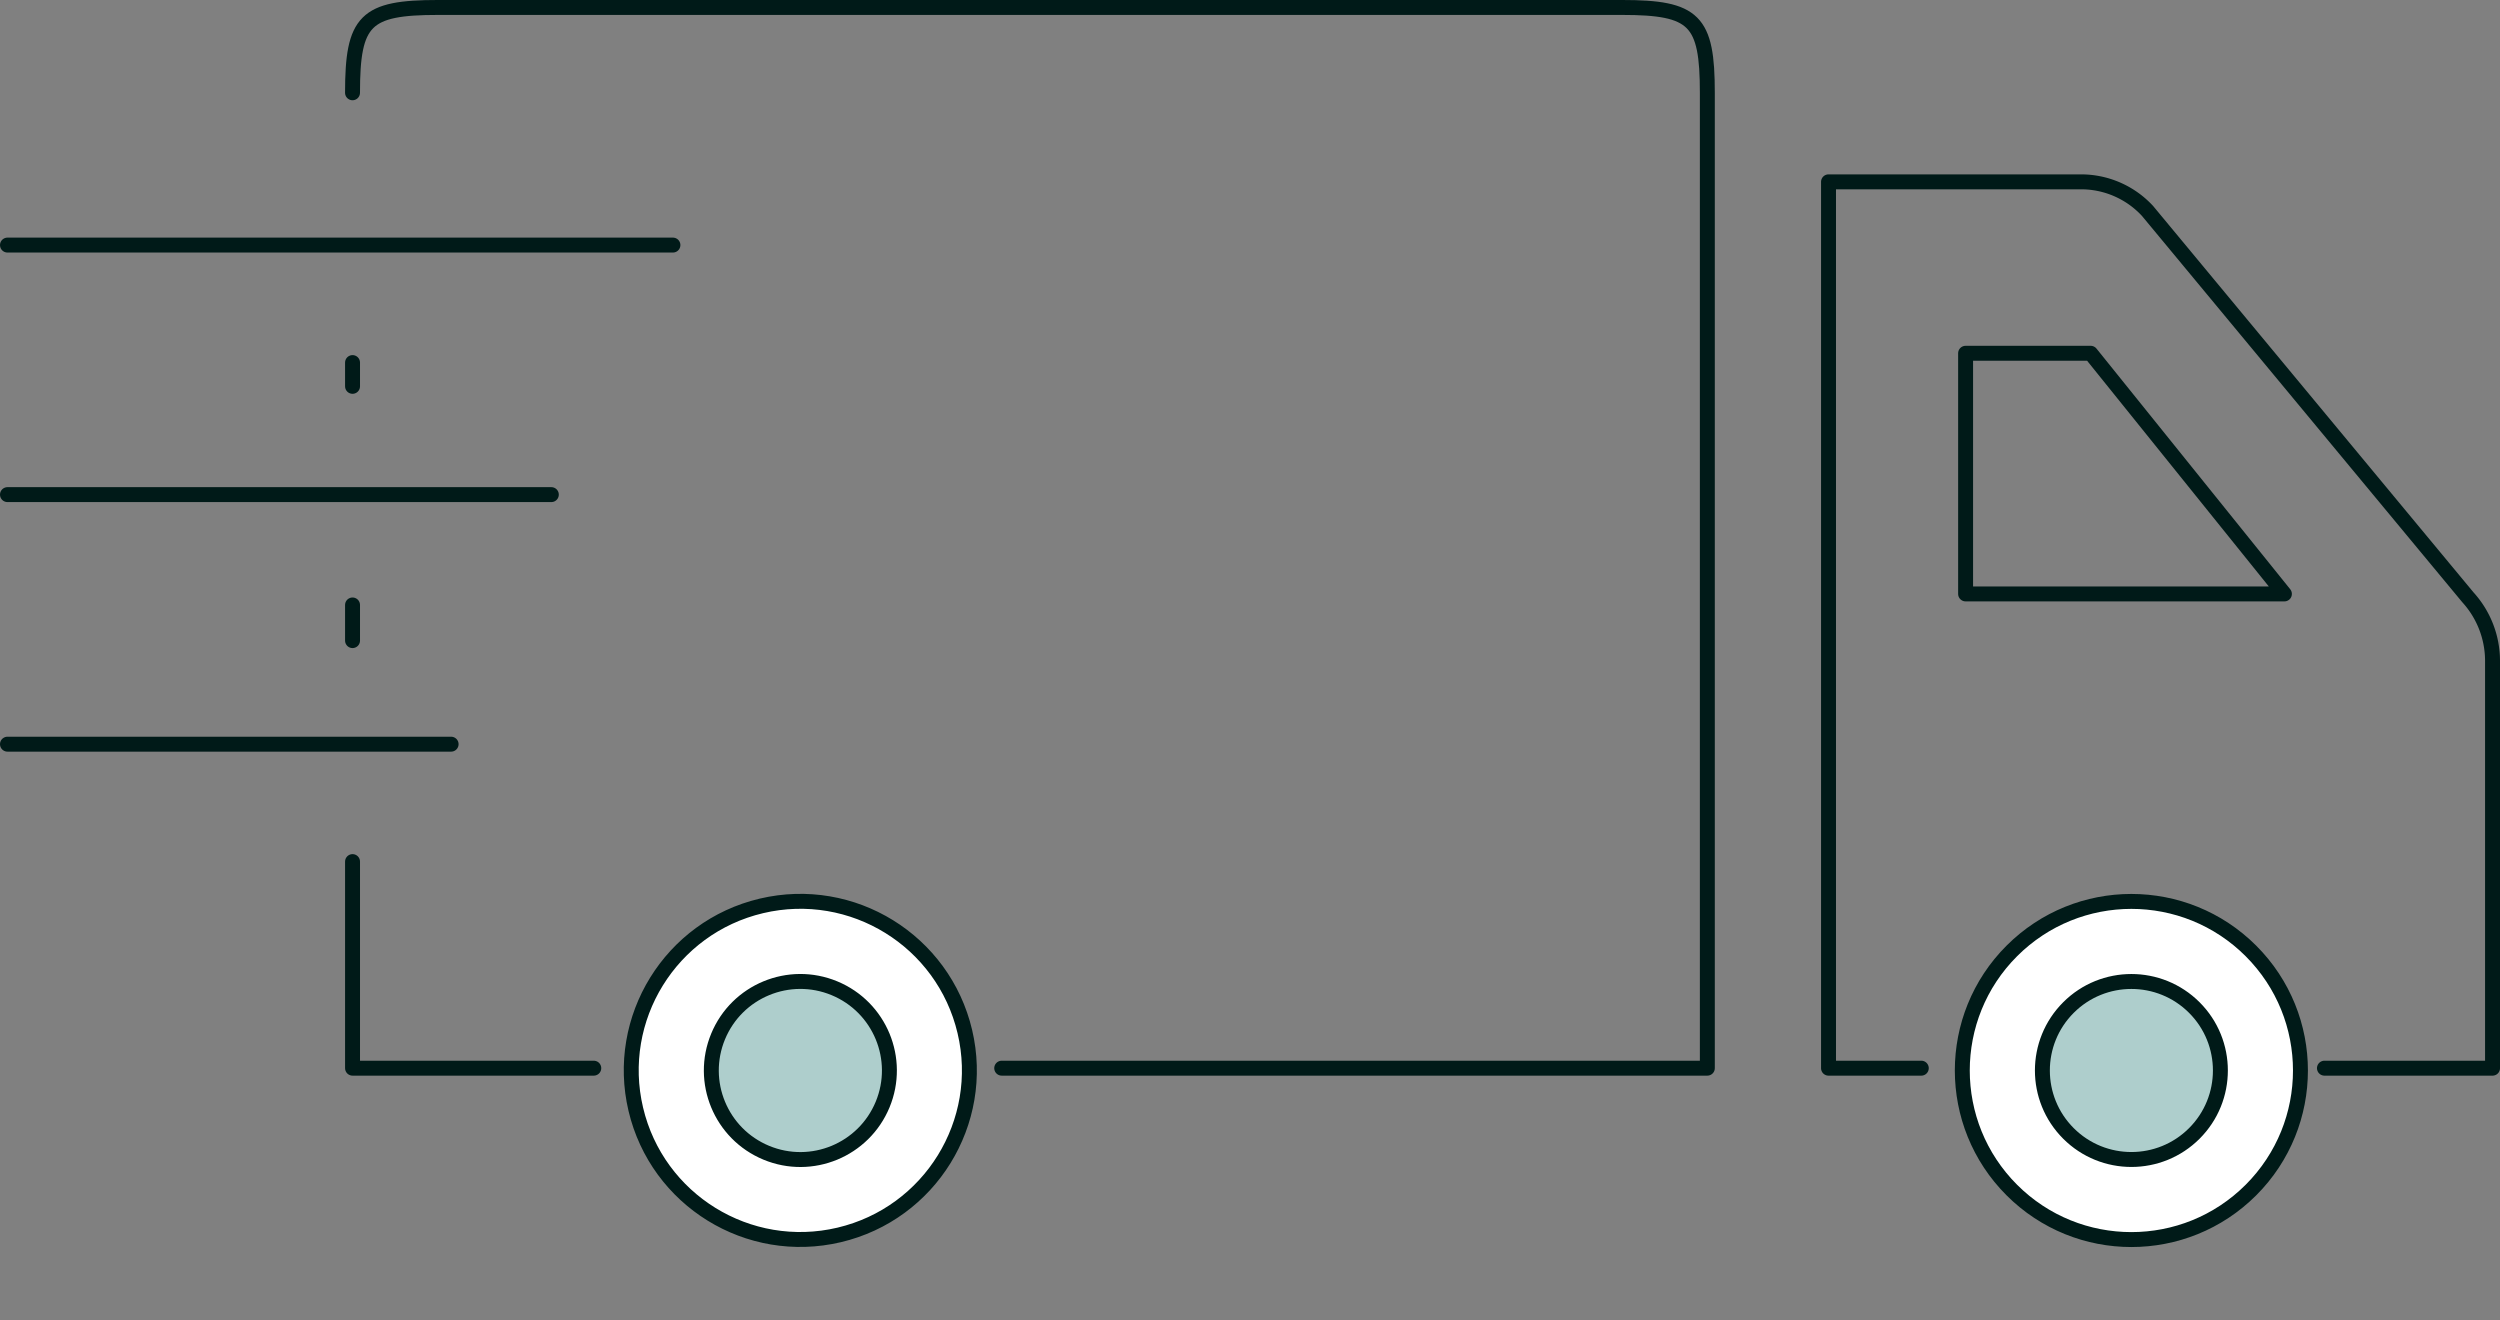 <svg xmlns="http://www.w3.org/2000/svg" width="167.407" height="88.402" viewBox="0 0 167.407 88.402">
  <rect x="0" y="0" width="167.407" height="88.402" fill="#808080" stroke="none"/>
  <g id="グループ_2979" data-name="グループ 2979" transform="translate(-1270.184 -548.761)">
    <path id="パス_4368" data-name="パス 4368" d="M1574.362,634.511h11.255V607.2a6.331,6.331,0,0,0-1.644-4.214l-21.456-25.875A6.057,6.057,0,0,0,1558,575.16h-16.847v59.351h6.211" transform="translate(-148.526 -14.222)" fill="none" stroke="#001a18" stroke-linecap="round" stroke-linejoin="round" stroke-width="1"/>
    <path id="パス_4369" data-name="パス 4369" d="M1321.936,676.121v13.833h16.154" transform="translate(-28.145 -69.665)" fill="none" stroke="#001a18" stroke-linecap="round" stroke-linejoin="round" stroke-width="1"/>
    <line id="線_16" data-name="線 16" y2="2.387" transform="translate(1293.791 589.271)" fill="none" stroke="#001a18" stroke-linecap="round" stroke-linejoin="round" stroke-width="1"/>
    <line id="線_17" data-name="線 17" y2="1.591" transform="translate(1293.791 573.04)" fill="none" stroke="#001a18" stroke-linecap="round" stroke-linejoin="round" stroke-width="1"/>
    <path id="パス_4370" data-name="パス 4370" d="M1365.406,620.289h47.251V554.974c0-4.863-.85-5.713-5.714-5.713h-79.295c-4.863,0-5.713.85-5.713,5.713" transform="translate(-28.145)" fill="none" stroke="#001a18" stroke-linecap="round" stroke-linejoin="round" stroke-width="1"/>
    <path id="パス_4371" data-name="パス 4371" d="M1569.893,600.623h-8.375v16.115h21.348Z" transform="translate(-159.712 -28.206)" fill="none" stroke="#001a18" stroke-linecap="round" stroke-linejoin="round" stroke-width="1"/>
    <circle id="楕円形_56" data-name="楕円形 56" cx="11.322" cy="11.322" r="11.322" transform="translate(1396.895 620.444) rotate(-45)" fill="#fff" stroke="#001a18" stroke-linecap="round" stroke-linejoin="round" stroke-width="1"/>
    <circle id="楕円形_57" data-name="楕円形 57" cx="11.322" cy="11.322" r="11.322" transform="matrix(0.973, -0.23, 0.23, 0.973, 1310.155, 612.026)" fill="#fff" stroke="#001a18" stroke-linecap="round" stroke-linejoin="round" stroke-width="1"/>
    <line id="線_18" data-name="線 18" x2="44.561" transform="translate(1270.684 565.172)" fill="none" stroke="#001a18" stroke-linecap="round" stroke-linejoin="round" stroke-width="1"/>
    <line id="線_19" data-name="線 19" x2="36.419" transform="translate(1270.684 581.882)" fill="none" stroke="#001a18" stroke-linecap="round" stroke-linejoin="round" stroke-width="1"/>
    <line id="線_20" data-name="線 20" x2="29.708" transform="translate(1270.684 598.593)" fill="none" stroke="#001a18" stroke-linecap="round" stroke-linejoin="round" stroke-width="1"/>
    <circle id="楕円形_58" data-name="楕円形 58" cx="5.96" cy="5.96" r="5.96" transform="matrix(0.383, -0.924, 0.924, 0.383, 1315.989, 623.669)" fill="#aececc" stroke="#001a18" stroke-width="1"/>
    <circle id="楕円形_59" data-name="楕円形 59" cx="5.96" cy="5.96" r="5.96" transform="translate(1404.479 620.444) rotate(-45)" fill="#aececc" stroke="#001a18" stroke-width="1"/>
  </g>
</svg>
